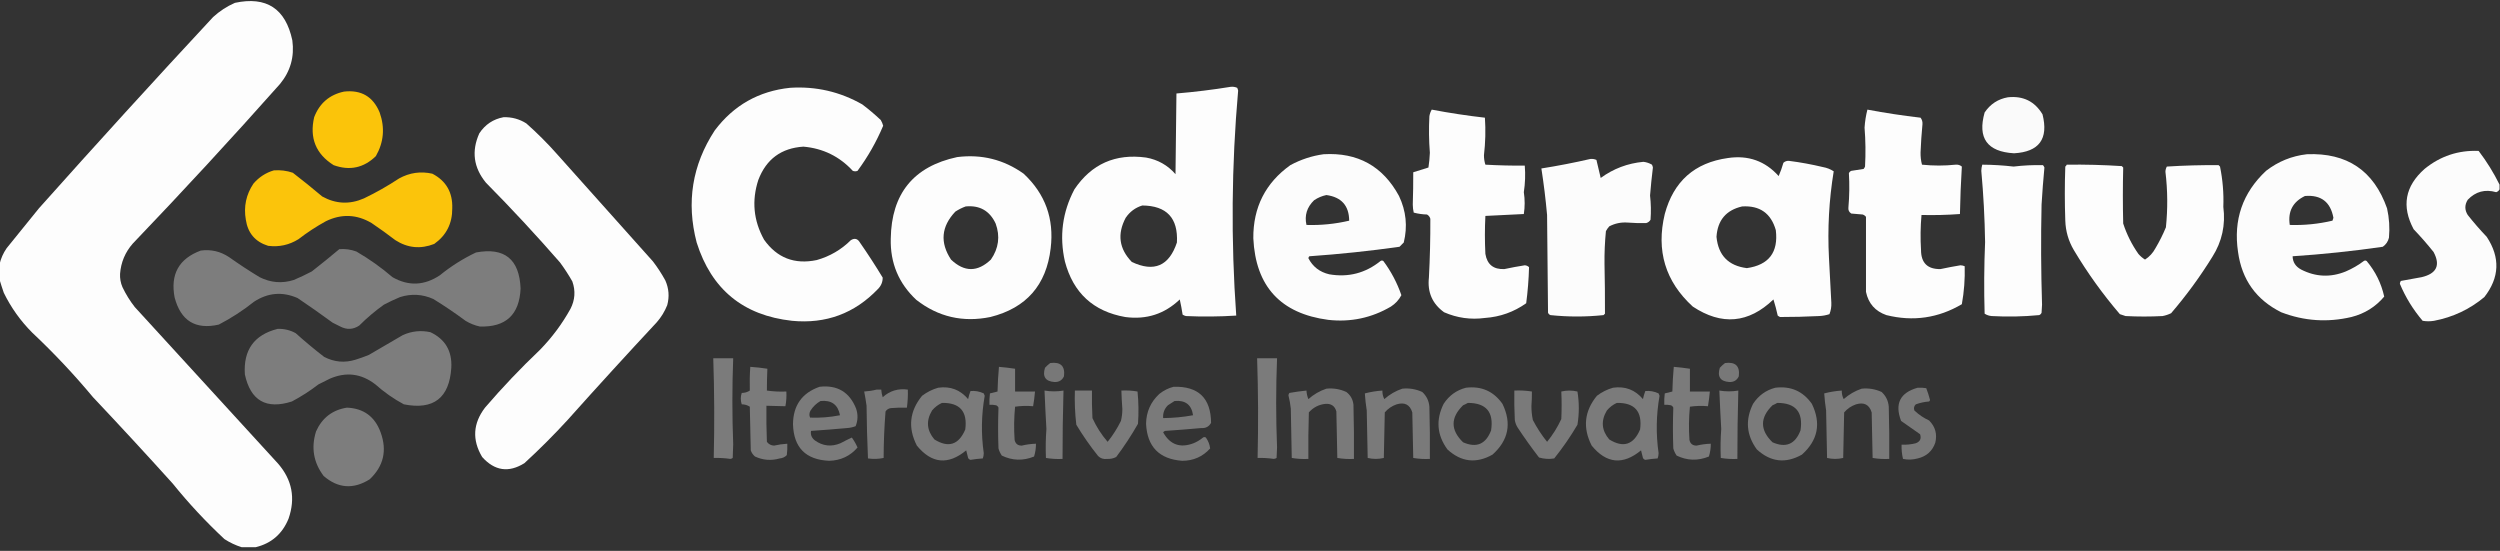 <svg width="236" height="52" viewBox="0 0 236 52" fill="none" xmlns="http://www.w3.org/2000/svg">
<rect x="0" y="0" width="236" height="52" fill="#333333" stroke="none"/>
<g clip-path="url(#clip0_659_2259)">
<path opacity="0.992" fill-rule="evenodd" clip-rule="evenodd" d="M24.147 51.653C23.699 51.653 23.251 51.653 22.803 51.653C22.239 51.476 21.701 51.222 21.19 50.892C19.436 49.257 17.808 47.51 16.307 45.65C13.831 42.905 11.322 40.188 8.781 37.497C7 35.358 5.089 33.327 3.046 31.404C1.942 30.299 1.046 29.045 0.359 27.641C0.211 27.215 0.077 26.797 -0.045 26.387C-0.045 25.909 -0.045 25.431 -0.045 24.953C0.077 24.411 0.301 23.903 0.627 23.43C1.643 22.175 2.658 20.921 3.674 19.667C9.088 13.595 14.568 7.577 20.115 1.613C20.725 1.053 21.412 0.605 22.175 0.269C25.15 -0.37 26.957 0.809 27.596 3.808C27.806 5.358 27.418 6.732 26.431 7.929C21.901 13.028 17.272 18.045 12.544 22.982C11.819 23.803 11.416 24.759 11.334 25.849C11.313 26.285 11.387 26.703 11.558 27.103C11.879 27.776 12.267 28.403 12.723 28.985C17.233 33.913 21.742 38.841 26.252 43.769C27.58 45.303 27.909 47.035 27.238 48.965C26.655 50.396 25.625 51.292 24.147 51.653Z" fill="white"/>
<path opacity="0.988" fill-rule="evenodd" clip-rule="evenodd" d="M116.163 8.198C116.38 8.171 116.59 8.201 116.79 8.288C116.834 8.373 116.864 8.462 116.88 8.557C116.256 15.629 116.195 22.708 116.701 29.791C115.12 29.892 113.538 29.907 111.952 29.836C111.838 29.808 111.734 29.764 111.639 29.702C111.565 29.213 111.475 28.735 111.37 28.268C109.931 29.644 108.213 30.196 106.218 29.926C103.209 29.396 101.312 27.649 100.528 24.684C99.99 22.299 100.289 20.029 101.424 17.875C103.039 15.478 105.293 14.478 108.189 14.873C109.302 15.071 110.227 15.594 110.967 16.441C110.995 13.9 111.025 11.361 111.056 8.825C112.778 8.68 114.481 8.471 116.163 8.198ZM107.831 19.398C110.136 19.418 111.226 20.583 111.101 22.892C110.362 25.109 108.943 25.721 106.845 24.729C105.644 23.49 105.449 22.102 106.263 20.563C106.655 19.987 107.177 19.599 107.831 19.398Z" fill="white"/>
<path opacity="0.987" fill-rule="evenodd" clip-rule="evenodd" d="M74.59 8.288C77.022 8.134 79.292 8.657 81.399 9.856C82.008 10.315 82.591 10.808 83.147 11.334C83.246 11.503 83.321 11.682 83.371 11.872C82.732 13.39 81.925 14.809 80.951 16.128C80.802 16.187 80.653 16.187 80.504 16.128C79.248 14.768 77.695 14.006 75.844 13.843C73.754 13.977 72.336 15.022 71.588 16.979C70.949 18.939 71.128 20.821 72.126 22.623C73.348 24.346 75.006 24.988 77.099 24.55C78.338 24.199 79.413 23.572 80.324 22.668C80.679 22.454 80.963 22.529 81.175 22.892C81.927 23.973 82.644 25.078 83.326 26.207C83.328 26.622 83.179 26.98 82.878 27.282C80.672 29.591 77.969 30.591 74.769 30.284C70.161 29.779 67.16 27.315 65.765 22.892C64.774 19.104 65.341 15.579 67.467 12.32C69.257 9.939 71.631 8.595 74.59 8.288Z" fill="white"/>
<path opacity="0.984" fill-rule="evenodd" clip-rule="evenodd" d="M32.479 8.646C34.101 8.464 35.221 9.121 35.839 10.617C36.35 12.053 36.231 13.427 35.481 14.739C34.335 15.853 33.006 16.137 31.494 15.59C29.816 14.534 29.204 13.026 29.657 11.065C30.163 9.745 31.104 8.939 32.479 8.646Z" fill="#FEC60A"/>
<path opacity="0.975" fill-rule="evenodd" clip-rule="evenodd" d="M189.544 9.184C190.987 9.031 192.078 9.569 192.814 10.796C193.395 13.112 192.499 14.336 190.126 14.47C187.591 14.324 186.665 13.04 187.349 10.617C187.885 9.824 188.617 9.347 189.544 9.184Z" fill="white"/>
<path opacity="0.985" fill-rule="evenodd" clip-rule="evenodd" d="M135.158 10.348C136.82 10.665 138.492 10.919 140.176 11.11C140.255 12.286 140.225 13.465 140.086 14.649C140.084 14.956 140.129 15.255 140.22 15.545C141.458 15.614 142.698 15.644 143.939 15.635C144.007 16.471 143.977 17.308 143.849 18.143C143.955 18.833 143.955 19.52 143.849 20.204C142.634 20.265 141.425 20.324 140.22 20.383C140.16 21.578 140.16 22.773 140.22 23.967C140.385 24.967 140.983 25.445 142.012 25.401C142.651 25.264 143.294 25.145 143.939 25.043C144.102 25.056 144.236 25.116 144.342 25.222C144.311 26.359 144.222 27.494 144.073 28.626C142.909 29.452 141.61 29.915 140.176 30.015C138.838 30.195 137.553 30.016 136.323 29.477C135.215 28.679 134.736 27.588 134.889 26.207C134.987 24.356 135.032 22.504 135.024 20.652C134.973 20.474 134.868 20.339 134.71 20.249C134.282 20.238 133.863 20.179 133.456 20.07C133.398 19.824 133.368 19.57 133.366 19.308C133.398 18.295 133.414 17.279 133.411 16.262C133.89 16.121 134.369 15.971 134.845 15.814C134.915 15.354 134.96 14.89 134.979 14.425C134.888 13.276 134.874 12.126 134.934 10.976C134.968 10.749 135.043 10.54 135.158 10.348Z" fill="white"/>
<path opacity="0.985" fill-rule="evenodd" clip-rule="evenodd" d="M176.283 10.348C177.945 10.661 179.618 10.915 181.301 11.11C181.44 11.289 181.5 11.498 181.48 11.737C181.395 12.617 181.336 13.498 181.301 14.38C181.292 14.779 181.336 15.167 181.435 15.545C182.49 15.656 183.549 15.656 184.616 15.545C184.841 15.526 185.035 15.586 185.198 15.724C185.107 17.213 185.047 18.706 185.019 20.204C183.816 20.293 182.607 20.323 181.39 20.294C181.291 21.396 181.276 22.501 181.345 23.609C181.35 24.823 181.963 25.421 183.182 25.401C183.807 25.267 184.434 25.148 185.064 25.043C185.207 25.047 185.341 25.077 185.467 25.132C185.502 26.339 185.412 27.533 185.198 28.716C182.97 30.03 180.595 30.374 178.075 29.746C177.017 29.376 176.375 28.644 176.149 27.551C176.151 25.192 176.151 22.832 176.149 20.473C176.068 20.365 175.963 20.291 175.835 20.249C175.477 20.219 175.118 20.189 174.76 20.159C174.547 20.024 174.457 19.83 174.491 19.577C174.585 18.502 174.6 17.426 174.536 16.352C174.581 16.247 174.655 16.172 174.76 16.128C175.147 16.059 175.535 16 175.925 15.948C175.981 15.881 176.026 15.806 176.059 15.724C176.127 14.498 176.112 13.274 176.014 12.051C176.051 11.47 176.141 10.903 176.283 10.348Z" fill="white"/>
<path opacity="0.99" fill-rule="evenodd" clip-rule="evenodd" d="M47.532 11.065C48.311 11.041 49.028 11.235 49.682 11.648C50.712 12.559 51.683 13.529 52.594 14.56C55.61 17.935 58.627 21.309 61.643 24.684C62.076 25.251 62.464 25.848 62.808 26.476C63.142 27.231 63.202 28.007 62.987 28.806C62.749 29.403 62.42 29.941 62.002 30.419C59.161 33.468 56.354 36.544 53.58 39.647C52.28 41.066 50.921 42.425 49.503 43.724C48.022 44.647 46.693 44.453 45.516 43.141C44.556 41.531 44.646 39.978 45.785 38.482C47.419 36.579 49.151 34.757 50.981 33.017C52.109 31.859 53.065 30.575 53.848 29.164C54.284 28.32 54.344 27.454 54.028 26.566C53.675 25.944 53.286 25.347 52.863 24.774C50.616 22.197 48.287 19.688 45.874 17.248C44.702 15.82 44.493 14.267 45.247 12.588C45.799 11.754 46.56 11.246 47.532 11.065Z" fill="white"/>
<path opacity="0.984" fill-rule="evenodd" clip-rule="evenodd" d="M235.955 17.427C235.955 17.576 235.955 17.725 235.955 17.875C235.89 18.003 235.785 18.092 235.642 18.143C234.591 17.841 233.695 18.081 232.954 18.86C232.655 19.338 232.655 19.816 232.954 20.294C233.517 21.007 234.115 21.694 234.746 22.355C236.034 24.306 235.959 26.203 234.522 28.044C233.138 29.199 231.555 29.945 229.773 30.284C229.415 30.344 229.056 30.344 228.698 30.284C227.798 29.231 227.082 28.066 226.548 26.79C226.556 26.691 226.585 26.601 226.637 26.521C227.294 26.401 227.952 26.282 228.608 26.163C230.024 25.827 230.397 25.035 229.728 23.788C229.134 23.045 228.507 22.328 227.847 21.638C226.69 19.475 227.034 17.579 228.877 15.948C230.364 14.736 232.066 14.168 233.984 14.246C234.745 15.244 235.402 16.305 235.955 17.427Z" fill="white"/>
<path opacity="0.984" fill-rule="evenodd" clip-rule="evenodd" d="M124.944 14.56C128.166 14.371 130.54 15.685 132.067 18.502C132.739 19.918 132.887 21.381 132.515 22.892C132.38 23.027 132.246 23.161 132.112 23.296C129.286 23.695 126.45 23.993 123.6 24.192C123.553 24.242 123.523 24.302 123.51 24.371C123.924 25.177 124.581 25.685 125.481 25.894C127.282 26.205 128.895 25.787 130.32 24.64C130.409 24.58 130.499 24.58 130.588 24.64C131.319 25.622 131.887 26.698 132.291 27.865C132.058 28.308 131.729 28.666 131.305 28.94C129.483 30.011 127.512 30.429 125.392 30.195C120.886 29.601 118.526 27.032 118.313 22.489C118.294 19.572 119.459 17.273 121.808 15.59C122.802 15.054 123.848 14.711 124.944 14.56ZM125.212 18.412C126.634 18.609 127.35 19.415 127.363 20.832C126.037 21.143 124.693 21.278 123.331 21.235C123.13 20.341 123.369 19.565 124.048 18.905C124.411 18.66 124.799 18.496 125.212 18.412Z" fill="white"/>
<path opacity="0.984" fill-rule="evenodd" clip-rule="evenodd" d="M217.767 14.56C221.558 14.401 224.082 16.103 225.338 19.667C225.543 20.583 225.603 21.509 225.517 22.444C225.431 22.8 225.236 23.083 224.935 23.295C222.111 23.705 219.274 24.004 216.423 24.191C216.434 24.745 216.702 25.163 217.229 25.446C218.603 26.148 220.007 26.207 221.44 25.625C222.051 25.364 222.619 25.036 223.143 24.639C223.232 24.579 223.322 24.579 223.411 24.639C224.242 25.628 224.795 26.748 225.069 27.999C224.252 28.968 223.221 29.611 221.978 29.925C219.718 30.457 217.509 30.308 215.348 29.478C212.991 28.305 211.632 26.409 211.271 23.788C210.818 20.755 211.699 18.202 213.914 16.128C215.057 15.244 216.341 14.722 217.767 14.56ZM217.588 18.502C219.105 18.377 220.001 19.064 220.275 20.563C220.246 20.652 220.215 20.742 220.186 20.831C218.86 21.143 217.516 21.278 216.154 21.235C215.96 19.965 216.437 19.055 217.588 18.502Z" fill="white"/>
<path opacity="0.987" fill-rule="evenodd" clip-rule="evenodd" d="M90.359 14.828C92.667 14.539 94.758 15.062 96.631 16.396C98.669 18.296 99.52 20.64 99.185 23.43C98.781 26.908 96.886 29.074 93.495 29.925C90.905 30.457 88.575 29.92 86.507 28.313C84.838 26.757 84.031 24.831 84.088 22.534C84.149 18.281 86.239 15.712 90.359 14.828ZM91.166 19.487C92.487 19.364 93.428 19.902 93.988 21.1C94.427 22.304 94.278 23.439 93.54 24.505C92.287 25.699 91.033 25.699 89.777 24.505C88.718 22.898 88.852 21.389 90.18 19.98C90.496 19.772 90.823 19.607 91.166 19.487Z" fill="white"/>
<path opacity="0.986" fill-rule="evenodd" clip-rule="evenodd" d="M163.112 14.918C165.032 14.631 166.629 15.198 167.906 16.62C168.082 16.216 168.231 15.798 168.354 15.366C168.502 15.229 168.681 15.169 168.891 15.187C169.962 15.323 171.022 15.518 172.072 15.769C172.448 15.834 172.791 15.969 173.102 16.172C172.661 18.869 172.511 21.586 172.654 24.326C172.732 25.744 172.807 27.163 172.878 28.582C172.896 28.957 172.835 29.316 172.699 29.657C172.381 29.762 172.053 29.822 171.714 29.836C170.489 29.897 169.264 29.927 168.04 29.926C167.958 29.892 167.883 29.847 167.816 29.791C167.702 29.271 167.568 28.763 167.413 28.268C165.065 30.524 162.526 30.748 159.797 28.94C157.207 26.573 156.326 23.662 157.154 20.204C157.983 17.12 159.968 15.358 163.112 14.918ZM164.456 19.488C166.122 19.386 167.183 20.133 167.637 21.727C167.889 23.819 166.978 25.014 164.904 25.311C163.16 25.09 162.205 24.105 162.037 22.355C162.139 20.79 162.946 19.834 164.456 19.488Z" fill="white"/>
<path opacity="0.984" fill-rule="evenodd" clip-rule="evenodd" d="M150.121 15.008C150.326 14.985 150.52 15.014 150.703 15.097C150.845 15.663 150.979 16.231 151.106 16.799C152.309 15.921 153.653 15.413 155.138 15.276C155.43 15.31 155.699 15.4 155.944 15.545C155.988 15.63 156.018 15.719 156.034 15.814C155.926 16.692 155.836 17.573 155.765 18.457C155.853 19.217 155.868 19.979 155.81 20.742C155.72 20.899 155.585 21.004 155.407 21.055C154.825 21.073 154.243 21.058 153.66 21.011C153.038 20.965 152.456 21.084 151.913 21.369C151.791 21.506 151.686 21.655 151.599 21.817C151.498 22.841 151.453 23.872 151.465 24.908C151.5 26.477 151.515 28.044 151.509 29.612C151.465 29.657 151.42 29.701 151.375 29.746C149.704 29.922 148.031 29.922 146.358 29.746C146.253 29.701 146.178 29.627 146.134 29.522C146.104 26.446 146.074 23.37 146.044 20.294C145.912 18.819 145.733 17.356 145.506 15.903C147.062 15.657 148.599 15.358 150.121 15.008Z" fill="white"/>
<path opacity="0.985" fill-rule="evenodd" clip-rule="evenodd" d="M187.125 15.545C188.113 15.55 189.098 15.61 190.081 15.724C191.005 15.613 191.931 15.568 192.859 15.59C192.915 15.657 192.96 15.732 192.993 15.814C192.883 16.972 192.793 18.137 192.724 19.308C192.655 22.46 192.67 25.61 192.769 28.761C192.754 29.015 192.74 29.268 192.724 29.522C192.68 29.627 192.605 29.701 192.5 29.746C191.011 29.889 189.518 29.919 188.02 29.836C187.776 29.817 187.552 29.742 187.349 29.612C187.283 27.357 187.298 25.102 187.393 22.847C187.358 20.603 187.238 18.363 187.035 16.128C187.041 15.925 187.071 15.731 187.125 15.545Z" fill="white"/>
<path opacity="0.985" fill-rule="evenodd" clip-rule="evenodd" d="M195.099 15.545C196.832 15.523 198.565 15.568 200.295 15.68C200.34 15.724 200.385 15.769 200.43 15.814C200.388 17.575 200.388 19.337 200.43 21.1C200.766 22.13 201.243 23.086 201.863 23.967C202.047 24.181 202.256 24.36 202.49 24.505C202.907 24.238 203.235 23.879 203.476 23.43C203.851 22.798 204.18 22.141 204.462 21.459C204.643 19.71 204.628 17.963 204.417 16.217C204.42 16.041 204.465 15.877 204.551 15.724C206.173 15.621 207.8 15.576 209.434 15.59C209.479 15.635 209.524 15.68 209.569 15.724C209.826 16.979 209.93 18.248 209.882 19.532C210.103 21.233 209.759 22.802 208.852 24.236C207.692 26.114 206.392 27.891 204.954 29.567C204.698 29.692 204.429 29.782 204.148 29.836C202.983 29.896 201.818 29.896 200.654 29.836C200.474 29.776 200.295 29.716 200.116 29.657C198.494 27.766 197.046 25.75 195.771 23.609C195.265 22.753 194.996 21.827 194.964 20.831C194.904 19.129 194.904 17.427 194.964 15.724C195.029 15.676 195.074 15.616 195.099 15.545Z" fill="white"/>
<path opacity="0.982" fill-rule="evenodd" clip-rule="evenodd" d="M25.849 16.083C26.463 16.035 27.061 16.11 27.641 16.307C28.583 17.032 29.509 17.779 30.418 18.547C31.698 19.257 33.012 19.317 34.361 18.726C35.51 18.173 36.615 17.546 37.676 16.844C38.667 16.299 39.712 16.15 40.812 16.396C42.115 17.074 42.742 18.164 42.693 19.667C42.702 21.098 42.134 22.218 40.991 23.027C39.704 23.534 38.479 23.415 37.317 22.668C36.587 22.109 35.84 21.571 35.077 21.055C33.678 20.229 32.245 20.169 30.777 20.876C29.865 21.377 28.998 21.944 28.178 22.579C27.296 23.128 26.34 23.337 25.311 23.206C24.099 22.829 23.397 22.008 23.206 20.742C22.992 19.508 23.231 18.372 23.922 17.337C24.447 16.725 25.089 16.307 25.849 16.083Z" fill="#FEC60B"/>
<path opacity="0.975" fill-rule="evenodd" clip-rule="evenodd" d="M32.031 23.52C32.587 23.476 33.124 23.551 33.644 23.744C34.853 24.445 35.988 25.252 37.049 26.163C38.559 27.028 40.053 26.968 41.529 25.983C42.576 25.131 43.711 24.414 44.933 23.833C47.628 23.329 49.031 24.464 49.144 27.238C49.033 29.709 47.748 30.904 45.292 30.822C44.814 30.718 44.366 30.538 43.948 30.284C42.963 29.553 41.948 28.866 40.901 28.223C39.879 27.768 38.834 27.709 37.765 28.044C37.247 28.259 36.739 28.497 36.242 28.761C35.413 29.351 34.637 30.008 33.913 30.732C33.334 31.116 32.737 31.145 32.121 30.822C31.882 30.702 31.643 30.583 31.404 30.463C30.315 29.665 29.21 28.888 28.089 28.134C26.653 27.509 25.279 27.628 23.967 28.492C22.935 29.315 21.83 30.032 20.652 30.642C18.459 31.141 17.07 30.29 16.486 28.089C16.065 25.898 16.886 24.42 18.95 23.654C19.923 23.524 20.819 23.733 21.638 24.281C22.569 24.943 23.525 25.571 24.505 26.163C25.545 26.689 26.62 26.779 27.73 26.431C28.309 26.187 28.876 25.918 29.433 25.625C30.316 24.935 31.182 24.233 32.031 23.52Z" fill="#7F7F7F"/>
<path opacity="0.975" fill-rule="evenodd" clip-rule="evenodd" d="M26.207 31.046C26.811 31.025 27.379 31.159 27.91 31.449C28.779 32.229 29.675 32.976 30.598 33.689C31.548 34.183 32.534 34.273 33.554 33.958C33.979 33.826 34.397 33.676 34.809 33.51C35.884 32.882 36.959 32.255 38.034 31.628C38.874 31.254 39.74 31.164 40.632 31.359C42.033 32.023 42.69 33.143 42.603 34.719C42.418 37.574 40.925 38.724 38.124 38.169C37.153 37.646 36.257 37.019 35.436 36.287C34.111 35.261 32.677 35.081 31.135 35.749C30.777 35.929 30.418 36.108 30.06 36.287C29.272 36.895 28.436 37.433 27.551 37.9C25.13 38.673 23.652 37.822 23.116 35.346C22.962 33.039 23.993 31.606 26.207 31.046Z" fill="#7F7F7F"/>
<path opacity="0.943" fill-rule="evenodd" clip-rule="evenodd" d="M67.332 33.823C67.96 33.823 68.587 33.823 69.214 33.823C69.111 36.526 69.111 39.229 69.214 41.932C69.199 42.365 69.184 42.798 69.169 43.231C69.104 43.281 69.03 43.311 68.945 43.32C68.416 43.246 67.894 43.216 67.377 43.231C67.452 40.095 67.437 36.959 67.332 33.823Z" fill="#7F7F7F"/>
<path opacity="0.945" fill-rule="evenodd" clip-rule="evenodd" d="M118.672 33.823C119.299 33.823 119.926 33.823 120.554 33.823C120.443 36.63 120.443 39.438 120.554 42.245C120.538 42.574 120.524 42.902 120.509 43.231C120.429 43.283 120.34 43.313 120.24 43.32C119.726 43.245 119.218 43.215 118.717 43.231C118.791 40.095 118.777 36.959 118.672 33.823Z" fill="#7F7F7F"/>
<path opacity="0.909" fill-rule="evenodd" clip-rule="evenodd" d="M99.14 34.271C100.126 34.138 100.56 34.556 100.439 35.525C100.263 35.899 99.965 36.078 99.543 36.063C98.69 36.003 98.391 35.555 98.647 34.719C98.802 34.549 98.966 34.399 99.14 34.271Z" fill="#7F7F7F"/>
<path opacity="0.909" fill-rule="evenodd" clip-rule="evenodd" d="M162.844 34.271C163.83 34.138 164.264 34.556 164.143 35.525C163.967 35.899 163.669 36.078 163.247 36.063C162.394 36.003 162.096 35.555 162.351 34.719C162.506 34.549 162.67 34.399 162.844 34.271Z" fill="#7F7F7F"/>
<path opacity="0.945" fill-rule="evenodd" clip-rule="evenodd" d="M70.827 34.63C71.368 34.664 71.905 34.724 72.44 34.809C72.408 35.497 72.394 36.184 72.395 36.87C72.999 36.957 73.611 36.987 74.232 36.959C74.259 37.431 74.229 37.893 74.142 38.348C73.547 38.329 72.95 38.314 72.35 38.303C72.335 39.438 72.35 40.573 72.395 41.708C72.562 41.933 72.786 42.053 73.067 42.066C73.481 41.971 73.899 41.912 74.321 41.887C74.336 42.247 74.321 42.605 74.276 42.962C74.093 43.151 73.869 43.255 73.604 43.276C72.802 43.505 72.025 43.445 71.275 43.096C71.085 42.941 70.951 42.747 70.872 42.514C70.842 41.14 70.812 39.767 70.782 38.393C70.557 38.244 70.303 38.17 70.02 38.169C69.901 37.81 69.901 37.452 70.02 37.093C70.303 37.093 70.557 37.018 70.782 36.87C70.761 36.12 70.775 35.373 70.827 34.63Z" fill="#7F7F7F"/>
<path opacity="0.948" fill-rule="evenodd" clip-rule="evenodd" d="M94.301 34.63C94.811 34.673 95.319 34.732 95.825 34.809C95.825 35.526 95.825 36.242 95.825 36.959C96.452 36.959 97.079 36.959 97.706 36.959C97.665 37.428 97.605 37.891 97.527 38.348C96.96 38.295 96.392 38.31 95.825 38.393C95.722 39.434 95.707 40.479 95.78 41.529C95.856 41.888 96.08 42.067 96.452 42.066C96.894 41.96 97.342 41.9 97.796 41.887C97.798 42.303 97.738 42.706 97.617 43.096C96.577 43.519 95.562 43.489 94.57 43.007C94.43 42.8 94.325 42.577 94.257 42.335C94.208 41.049 94.208 39.764 94.257 38.482C94.212 38.378 94.137 38.303 94.033 38.258C93.826 38.214 93.617 38.199 93.405 38.214C93.39 37.854 93.405 37.495 93.45 37.138C93.689 37.078 93.928 37.019 94.167 36.959C94.185 36.176 94.23 35.399 94.301 34.63Z" fill="#7F7F7F"/>
<path opacity="0.948" fill-rule="evenodd" clip-rule="evenodd" d="M158.005 34.63C158.515 34.673 159.023 34.732 159.528 34.809C159.528 35.526 159.528 36.242 159.528 36.959C160.156 36.959 160.783 36.959 161.41 36.959C161.369 37.428 161.309 37.891 161.231 38.348C160.664 38.295 160.096 38.31 159.528 38.393C159.425 39.434 159.411 40.479 159.484 41.529C159.56 41.888 159.784 42.067 160.156 42.066C160.598 41.96 161.046 41.9 161.5 41.887C161.502 42.303 161.442 42.706 161.32 43.096C160.281 43.519 159.266 43.489 158.274 43.007C158.133 42.8 158.029 42.577 157.96 42.335C157.912 41.049 157.912 39.764 157.96 38.482C157.916 38.378 157.841 38.303 157.736 38.258C157.529 38.214 157.321 38.199 157.109 38.214C157.094 37.854 157.109 37.495 157.154 37.138C157.393 37.078 157.632 37.019 157.871 36.959C157.889 36.176 157.934 35.399 158.005 34.63Z" fill="#7F7F7F"/>
<path opacity="0.944" fill-rule="evenodd" clip-rule="evenodd" d="M77.368 36.511C79.046 36.324 80.196 37.011 80.817 38.572C81.005 39.137 80.991 39.689 80.772 40.229C80.515 40.33 80.246 40.39 79.966 40.408C78.832 40.512 77.697 40.601 76.561 40.677C76.498 41.031 76.617 41.33 76.92 41.573C77.672 42.111 78.479 42.201 79.339 41.842C79.707 41.645 80.066 41.466 80.414 41.304C80.627 41.596 80.806 41.91 80.951 42.245C80.25 43.057 79.354 43.475 78.264 43.499C76.058 43.4 74.923 42.25 74.859 40.05C74.872 38.274 75.708 37.094 77.368 36.511ZM77.457 37.855C78.494 37.751 79.106 38.199 79.294 39.199C78.365 39.385 77.424 39.459 76.472 39.423C76.373 39.199 76.388 38.975 76.516 38.751C76.762 38.371 77.075 38.072 77.457 37.855Z" fill="#7F7F7F"/>
<path opacity="0.939" fill-rule="evenodd" clip-rule="evenodd" d="M110.787 36.511C113.125 36.444 114.305 37.579 114.326 39.916C114.125 40.278 113.811 40.442 113.386 40.409C112.252 40.512 111.117 40.602 109.981 40.677C109.908 40.705 109.849 40.75 109.802 40.812C110.449 41.978 111.404 42.322 112.669 41.842C112.997 41.708 113.296 41.529 113.565 41.304C113.654 41.245 113.744 41.245 113.834 41.304C114.06 41.622 114.195 41.965 114.237 42.335C113.533 43.112 112.653 43.501 111.594 43.5C109.429 43.336 108.295 42.172 108.189 40.005C108.205 38.883 108.624 37.943 109.443 37.183C109.851 36.86 110.299 36.636 110.787 36.511ZM110.877 37.855C111.899 37.76 112.482 38.208 112.624 39.199C111.695 39.37 110.754 39.459 109.802 39.468C109.766 38.993 109.916 38.59 110.25 38.258C110.465 38.122 110.674 37.987 110.877 37.855Z" fill="#7F7F7F"/>
<path opacity="0.946" fill-rule="evenodd" clip-rule="evenodd" d="M88.567 36.6C89.712 36.439 90.653 36.798 91.389 37.676C91.444 37.413 91.519 37.159 91.614 36.914C92.049 36.873 92.467 36.948 92.868 37.138C92.897 37.213 92.928 37.288 92.957 37.362C92.639 39.163 92.609 40.97 92.868 42.783C92.864 42.956 92.835 43.12 92.778 43.276C92.388 43.301 91.999 43.346 91.614 43.41C91.51 43.381 91.436 43.322 91.389 43.231C91.329 42.992 91.27 42.753 91.21 42.514C89.501 43.921 87.948 43.772 86.551 42.066C85.691 40.385 85.855 38.817 87.044 37.362C87.511 37.009 88.019 36.755 88.567 36.6ZM88.925 38.034C90.614 38.006 91.346 38.843 91.121 40.543C90.506 41.992 89.535 42.306 88.209 41.484C87.481 40.628 87.407 39.717 87.985 38.751C88.251 38.433 88.565 38.194 88.925 38.034Z" fill="#7F7F7F"/>
<path opacity="0.943" fill-rule="evenodd" clip-rule="evenodd" d="M138.384 36.601C139.845 36.425 140.994 36.933 141.833 38.124C142.721 39.963 142.407 41.561 140.892 42.917C139.354 43.783 137.936 43.619 136.636 42.425C135.648 41.069 135.529 39.636 136.278 38.124C136.791 37.339 137.494 36.831 138.384 36.601ZM138.563 38.034C140.297 38.033 141.029 38.899 140.758 40.633C140.26 41.935 139.378 42.308 138.115 41.752C136.92 40.59 136.92 39.425 138.115 38.258C138.277 38.19 138.427 38.116 138.563 38.034Z" fill="#7F7F7F"/>
<path opacity="0.946" fill-rule="evenodd" clip-rule="evenodd" d="M152.271 36.6C153.416 36.439 154.357 36.798 155.094 37.676C155.148 37.413 155.223 37.159 155.318 36.914C155.753 36.873 156.172 36.948 156.572 37.138C156.602 37.213 156.632 37.287 156.662 37.362C156.344 39.163 156.313 40.97 156.572 42.783C156.568 42.956 156.539 43.12 156.482 43.275C156.092 43.301 155.703 43.346 155.318 43.41C155.215 43.381 155.14 43.322 155.094 43.231C155.034 42.992 154.974 42.753 154.914 42.514C153.206 43.921 151.652 43.772 150.255 42.066C149.395 40.385 149.559 38.817 150.748 37.362C151.215 37.009 151.723 36.755 152.271 36.6ZM152.63 38.034C154.318 38.006 155.05 38.842 154.825 40.543C154.21 41.992 153.239 42.306 151.913 41.483C151.185 40.627 151.111 39.717 151.689 38.751C151.956 38.433 152.27 38.194 152.63 38.034Z" fill="#7F7F7F"/>
<path opacity="0.943" fill-rule="evenodd" clip-rule="evenodd" d="M167.592 36.601C169.054 36.425 170.203 36.933 171.042 38.124C171.93 39.963 171.616 41.561 170.101 42.917C168.563 43.783 167.144 43.619 165.845 42.425C164.857 41.069 164.738 39.636 165.487 38.124C166 37.339 166.703 36.831 167.592 36.601ZM167.772 38.034C169.505 38.033 170.237 38.899 169.967 40.633C169.469 41.935 168.587 42.308 167.324 41.752C166.129 40.59 166.129 39.425 167.324 38.258C167.486 38.19 167.635 38.116 167.772 38.034Z" fill="#7F7F7F"/>
<path opacity="0.933" fill-rule="evenodd" clip-rule="evenodd" d="M181.032 36.6C181.302 36.586 181.571 36.601 181.838 36.645C181.978 37.01 182.097 37.383 182.197 37.765C182.178 37.818 182.148 37.863 182.107 37.9C181.675 37.932 181.257 38.022 180.853 38.169C180.682 38.331 180.638 38.525 180.718 38.751C181.127 39.142 181.59 39.456 182.107 39.692C182.693 40.277 182.887 40.979 182.689 41.797C182.411 42.588 181.859 43.08 181.032 43.276C180.566 43.404 180.103 43.419 179.643 43.32C179.539 42.878 179.494 42.43 179.509 41.976C179.964 41.999 180.412 41.954 180.853 41.842C181.259 41.688 181.394 41.405 181.256 40.991C180.658 40.573 180.061 40.155 179.464 39.736C178.844 38.11 179.366 37.065 181.032 36.6Z" fill="#7F7F7F"/>
<path opacity="0.937" fill-rule="evenodd" clip-rule="evenodd" d="M125.213 36.69C125.872 36.625 126.499 36.729 127.094 37.004C127.493 37.308 127.717 37.711 127.766 38.213C127.811 39.916 127.826 41.618 127.811 43.321C127.28 43.348 126.757 43.318 126.243 43.231C126.213 41.767 126.183 40.304 126.153 38.841C126.012 38.328 125.668 38.089 125.123 38.124C124.498 38.19 123.975 38.459 123.555 38.93C123.51 40.393 123.495 41.857 123.51 43.321C122.979 43.348 122.457 43.318 121.942 43.231C121.913 41.678 121.882 40.125 121.853 38.572C121.807 38.148 121.733 37.73 121.629 37.317C121.639 37.233 121.668 37.158 121.718 37.093C122.254 36.998 122.792 36.923 123.331 36.869C123.345 37.148 123.404 37.417 123.51 37.676C124.016 37.229 124.584 36.901 125.213 36.69Z" fill="#7F7F7F"/>
<path opacity="0.935" fill-rule="evenodd" clip-rule="evenodd" d="M132.38 36.69C133.04 36.625 133.667 36.729 134.262 37.004C134.665 37.377 134.889 37.84 134.934 38.393C134.979 40.035 134.994 41.678 134.979 43.321C134.447 43.348 133.925 43.318 133.411 43.231C133.381 41.797 133.351 40.364 133.321 38.93C133.095 38.197 132.602 37.943 131.843 38.169C131.393 38.325 131.019 38.579 130.723 38.93C130.693 40.364 130.663 41.797 130.633 43.231C130.125 43.35 129.618 43.35 129.11 43.231C129.081 41.737 129.05 40.244 129.021 38.751C128.936 38.212 128.876 37.674 128.841 37.138C129.382 36.996 129.935 36.906 130.499 36.869C130.49 37.154 130.55 37.422 130.678 37.676C131.184 37.229 131.752 36.9 132.38 36.69Z" fill="#7F7F7F"/>
<path opacity="0.935" fill-rule="evenodd" clip-rule="evenodd" d="M175.746 36.69C176.405 36.625 177.032 36.729 177.627 37.004C178.03 37.377 178.254 37.84 178.299 38.393C178.344 40.035 178.359 41.678 178.344 43.321C177.813 43.348 177.29 43.318 176.776 43.231C176.746 41.797 176.716 40.364 176.686 38.93C176.46 38.197 175.967 37.943 175.208 38.169C174.758 38.325 174.385 38.579 174.088 38.93C174.059 40.364 174.028 41.797 173.998 43.231C173.49 43.35 172.983 43.35 172.475 43.231C172.446 41.737 172.415 40.244 172.386 38.751C172.302 38.212 172.241 37.674 172.207 37.138C172.748 36.996 173.301 36.906 173.864 36.869C173.855 37.154 173.915 37.422 174.043 37.676C174.55 37.229 175.118 36.9 175.746 36.69Z" fill="#7F7F7F"/>
<path opacity="0.925" fill-rule="evenodd" clip-rule="evenodd" d="M82.743 36.78C82.893 36.78 83.042 36.78 83.191 36.78C83.207 37.023 83.252 37.262 83.326 37.497C84.002 36.888 84.793 36.649 85.7 36.78C85.719 37.351 85.689 37.919 85.611 38.482C85.102 38.467 84.594 38.482 84.087 38.527C83.877 38.558 83.713 38.663 83.595 38.841C83.479 40.298 83.419 41.761 83.415 43.231C82.93 43.333 82.437 43.348 81.937 43.276C81.863 41.625 81.818 39.967 81.803 38.303C81.742 37.852 81.667 37.404 81.579 36.959C81.984 36.935 82.373 36.875 82.743 36.78Z" fill="#7F7F7F"/>
<path opacity="0.949" fill-rule="evenodd" clip-rule="evenodd" d="M98.602 36.869C99.201 36.97 99.798 36.97 100.394 36.869C100.332 39.019 100.303 41.17 100.304 43.321C99.773 43.348 99.251 43.318 98.736 43.231C98.698 42.32 98.713 41.409 98.781 40.498C98.711 39.289 98.652 38.079 98.602 36.869Z" fill="#7F7F7F"/>
<path opacity="0.946" fill-rule="evenodd" clip-rule="evenodd" d="M101.469 36.869C102.007 36.869 102.544 36.869 103.082 36.869C103.067 37.736 103.082 38.602 103.127 39.468C103.499 40.286 103.976 41.033 104.56 41.708C105.05 41.099 105.467 40.442 105.815 39.737C105.905 39.369 105.95 38.996 105.949 38.617C105.906 38.035 105.876 37.452 105.859 36.869C106.371 36.84 106.878 36.87 107.383 36.959C107.485 37.97 107.5 38.986 107.427 40.005C106.807 41.097 106.12 42.142 105.367 43.141C105.104 43.279 104.821 43.339 104.516 43.321C104.179 43.368 103.895 43.278 103.664 43.052C102.911 42.113 102.225 41.127 101.604 40.095C101.477 39.025 101.432 37.95 101.469 36.869Z" fill="#7F7F7F"/>
<path opacity="0.936" fill-rule="evenodd" clip-rule="evenodd" d="M142.953 36.87C143.514 36.842 144.066 36.872 144.611 36.959C144.615 37.42 144.6 37.883 144.566 38.348C144.567 38.786 144.611 39.219 144.7 39.647C145.081 40.38 145.529 41.067 146.044 41.708C146.582 41.051 147.03 40.334 147.388 39.557C147.428 38.689 147.428 37.823 147.388 36.959C147.896 36.84 148.403 36.84 148.911 36.959C149.082 38.006 149.082 39.051 148.911 40.095C148.257 41.21 147.525 42.27 146.716 43.276C146.228 43.356 145.75 43.326 145.283 43.186C144.576 42.27 143.904 41.33 143.267 40.364C143.127 40.144 143.037 39.905 142.998 39.647C142.953 38.722 142.938 37.796 142.953 36.87Z" fill="#7F7F7F"/>
<path opacity="0.949" fill-rule="evenodd" clip-rule="evenodd" d="M162.306 36.869C162.905 36.97 163.502 36.97 164.098 36.869C164.036 39.019 164.007 41.17 164.009 43.321C163.477 43.348 162.955 43.318 162.441 43.231C162.402 42.32 162.417 41.409 162.485 40.498C162.415 39.289 162.356 38.079 162.306 36.869Z" fill="#7F7F7F"/>
<path opacity="0.974" fill-rule="evenodd" clip-rule="evenodd" d="M32.748 38.482C34.327 38.548 35.387 39.324 35.929 40.812C36.557 42.527 36.213 44.006 34.898 45.247C33.361 46.211 31.913 46.106 30.553 44.933C29.593 43.661 29.355 42.258 29.836 40.722C30.408 39.448 31.378 38.701 32.748 38.482Z" fill="#7F7F7F"/>
</g>
<defs>
<clipPath id="clip0_659_2259">
<rect width="236" height="51.698" fill="white"/>
</clipPath>
</defs>
</svg>

